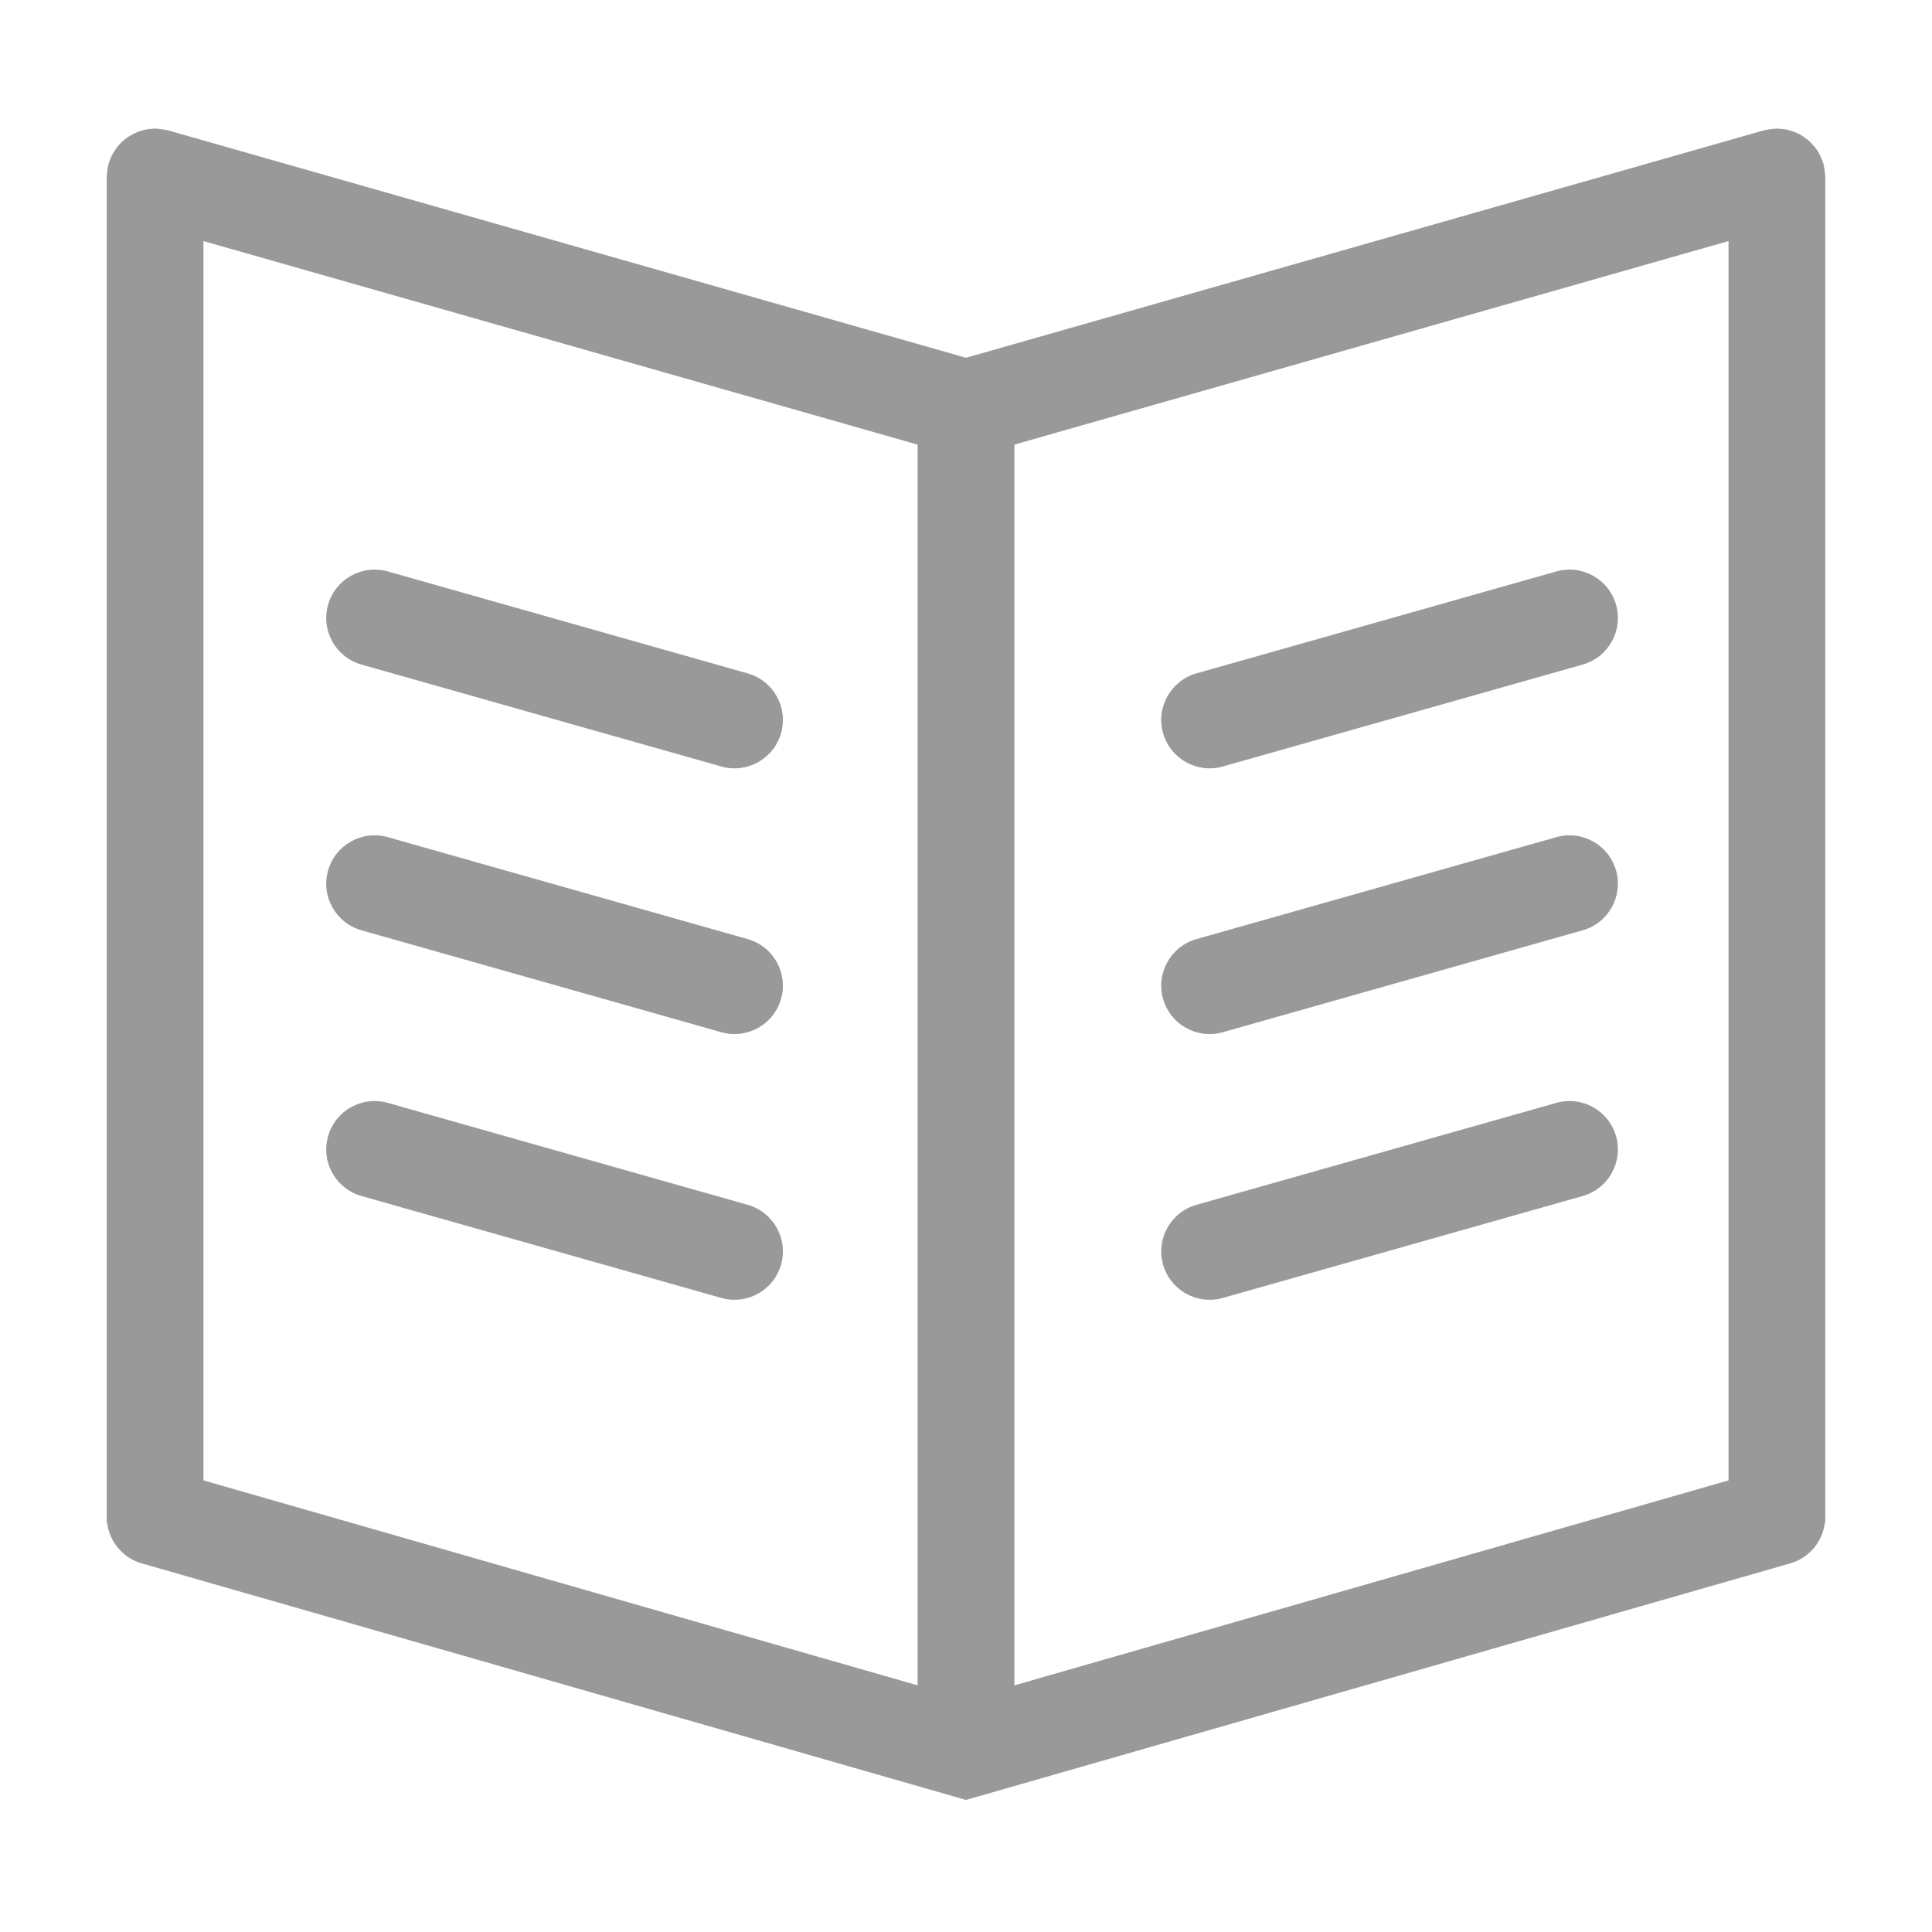 <?xml version="1.0" standalone="no"?><!DOCTYPE svg PUBLIC "-//W3C//DTD SVG 1.1//EN" "http://www.w3.org/Graphics/SVG/1.1/DTD/svg11.dtd"><svg t="1554867498030" class="icon" style="" viewBox="0 0 1024 1024" version="1.1" xmlns="http://www.w3.org/2000/svg" p-id="2932" xmlns:xlink="http://www.w3.org/1999/xlink" width="128" height="128"><defs><style type="text/css"></style></defs><path d="M782.277 648.101l0.032-0.189 0.277-0.481 0.118 0.358zM754.196 633.959l0.029-0.169 0.25-0.431 0.105 0.322z" fill="#999999" p-id="2933"></path><path d="M967.354 92.835c-0.032-0.826-0.137-1.65-0.25-2.48-0.129-0.942-0.27-1.868-0.497-2.775-0.068-0.273-0.068-0.546-0.147-0.82-0.125-0.437-0.347-0.815-0.492-1.238-1.008-2.989-2.436-5.578-4.242-7.854 1.646 2.061-0.324-0.527-2.7-2.673 2.94 2.674 0.544 0.042-2.293-2.020 3.412 2.684 0.675 0.318-2.469-1.397 4.107 2.384 1.040 0.142-2.422-1.359 4.563 2.305 1.405 0.46-2.081-0.652 4.79 1.773 1.54 0.178-1.998-0.673 4.679 1.438 1.589 0.271-1.712-0.266 4.555 0.957 1.611 0.051-1.501-0.292 3.966 0.668 1.486 0.137-1.097-0.014 3.186 0.271 1.111-0.058-1.028-0.123 2.378 0.171 1.085 0.064-0.234 0.058 0.621-0.001 0.132-0.123-0.389-0.123-0.326 0-0.63 0.084-0.956 0.097-0.835 0.032-1.668 0.137-2.509 0.253-0.925 0.126-1.836 0.267-2.725 0.49-0.284 0.070-0.569 0.071-0.851 0.153l-422.763 120.493-422.763-120.491c-0.283-0.082-0.566-0.082-0.851-0.153-0.89-0.223-1.799-0.362-2.725-0.49-0.841-0.115-1.673-0.221-2.509-0.253-0.324-0.012-0.628-0.097-0.955-0.097-0.523 0-1.011 0.123-1.525 0.154-0.875 0.053-1.738 0.122-2.594 0.261-0.859 0.14-1.687 0.338-2.515 0.562-0.754 0.204-1.494 0.42-2.225 0.689-2.996 1.142-5.575 2.716-7.807 4.675 4.672-3.264 4.023-2.923 3.39-2.537-0.768 0.466-1.491 0.974-2.203 1.517-0.605 0.46-1.189 0.933-1.753 1.445-2.726 2.518-4.889 5.603-6.305 9.073 2.129-4.626 0.308-1.522-0.787 1.906 1.769-4.59 0.261-1.345-0.514 2.173 2.448-6.594 2.085-5.955 1.764-5.279-0.426 0.887-0.77 1.806-1.092 2.747-0.143 0.426-0.366 0.801-0.492 1.238-0.079 0.273-0.079 0.546-0.148 0.82-0.225 0.906-0.368 1.831-0.495 2.775-0.114 0.832-0.219 1.655-0.251 2.481-0.013 0.323-0.096 0.626-0.096 0.953v712.926h0.182c1.091 10.071 8.099 18.966 18.439 21.915l436.829 125.373 436.828-125.372c10.342-2.949 17.347-11.844 18.438-21.914h0.182v-712.931c0-0.325-0.083-0.628-0.096-0.951zM486.35 893.27l-378.502-108.634v-656.863l378.502 107.878v657.618zM916.151 784.637l-378.502 108.635v-657.622l378.502-107.877v656.864z" fill="#999999" p-id="2934"></path><path d="M191.566 352.233l190.743 54.027c13.631 3.861 27.807-4.059 31.668-17.687s-4.058-27.807-17.687-31.669l-190.742-54.028c-13.631-3.86-27.808 4.059-31.668 17.687-3.862 13.631 4.057 27.809 17.686 31.67zM191.566 493.071l190.743 54.028c13.631 3.86 27.807-4.060 31.668-17.689 3.86-13.629-4.058-27.807-17.687-31.668l-190.743-54.028c-13.631-3.86-27.808 4.060-31.668 17.689-3.861 13.63 4.058 27.807 17.687 31.668zM191.566 633.909l190.743 54.028c13.631 3.86 27.807-4.059 31.668-17.689s-4.058-27.807-17.687-31.669l-190.743-54.028c-13.631-3.86-27.808 4.061-31.668 17.689-3.861 13.631 4.058 27.809 17.687 31.669zM648.118 406.257l190.743-54.027c13.631-3.86 21.55-18.039 17.687-31.669-3.859-13.63-18.038-21.55-31.668-17.687l-190.743 54.027c-13.631 3.861-21.55 18.039-17.687 31.669 3.859 13.631 18.037 21.55 31.668 17.687zM648.118 547.099l190.743-54.028c13.631-3.86 21.55-18.038 17.687-31.669-3.859-13.63-18.038-21.55-31.668-17.687l-190.743 54.028c-13.631 3.86-21.55 18.039-17.687 31.668 3.859 13.631 18.037 21.549 31.668 17.689zM648.118 687.937l190.743-54.028c13.631-3.86 21.55-18.038 17.687-31.669-3.859-13.629-18.038-21.549-31.668-17.689l-190.743 54.028c-13.631 3.86-21.55 18.039-17.687 31.669s18.037 21.55 31.668 17.689z" fill="#999999" p-id="2935"></path></svg>